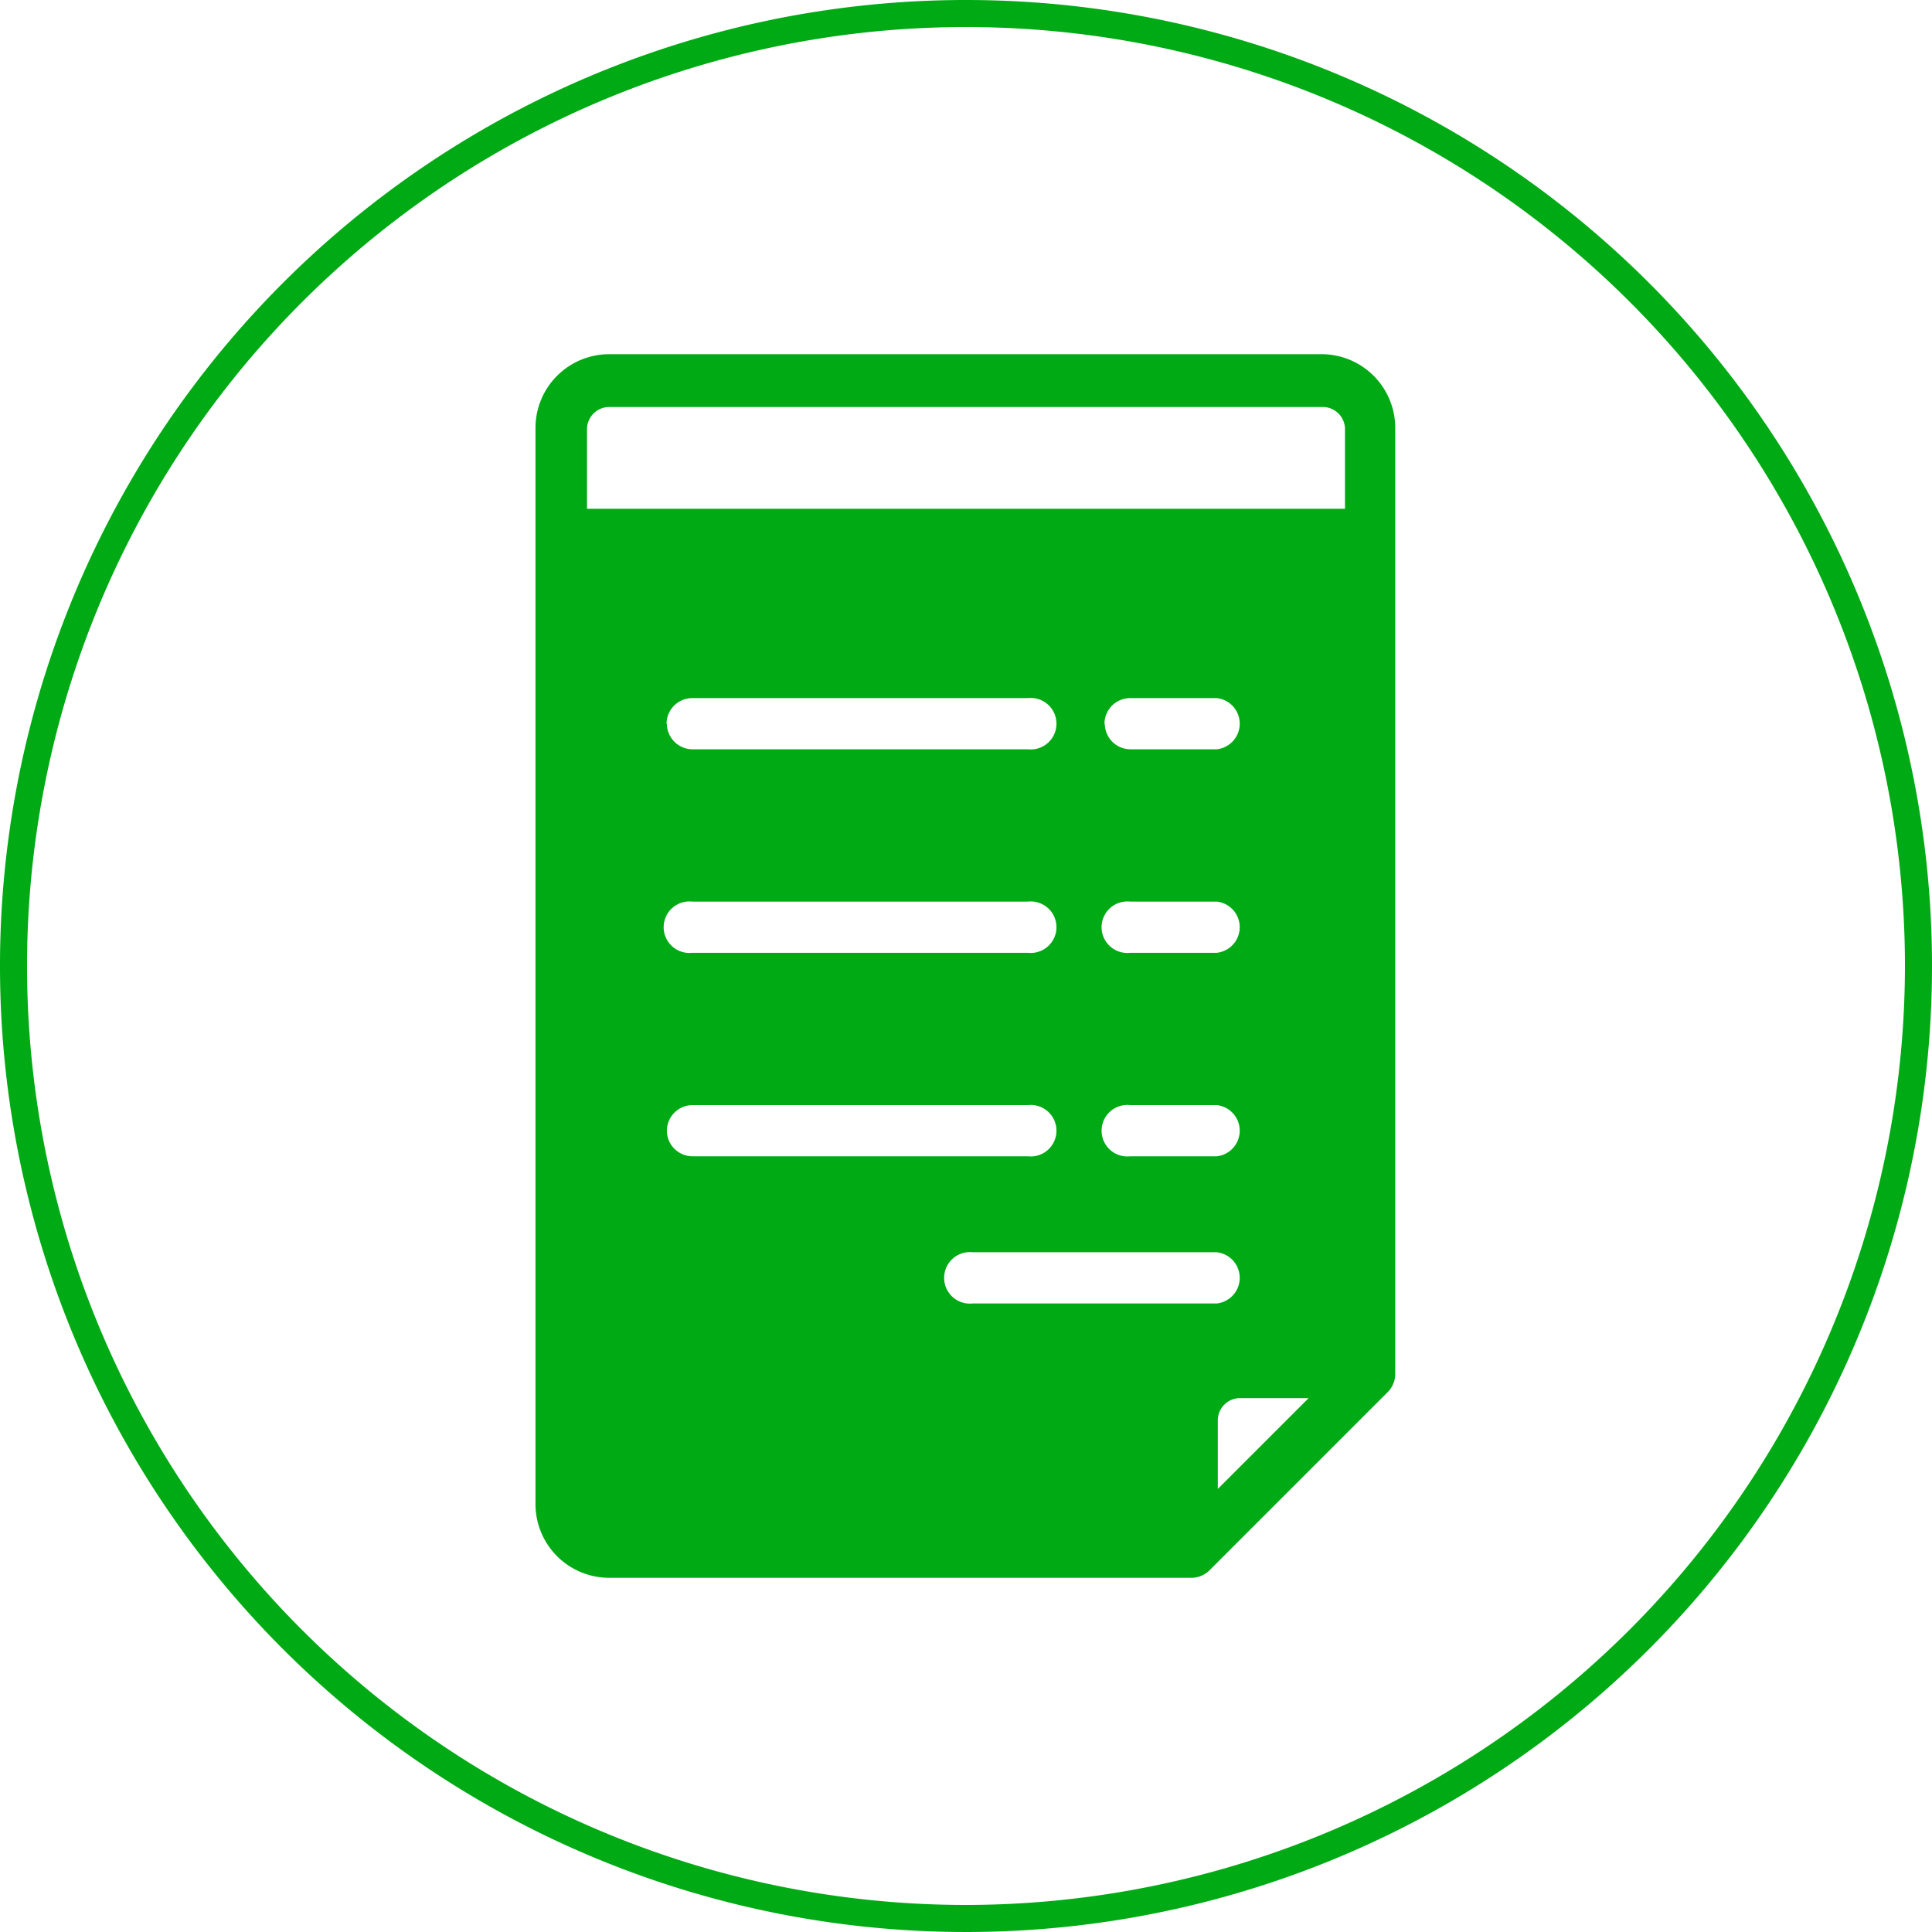 <svg xmlns="http://www.w3.org/2000/svg" width="60" height="60" viewBox="0 0 60 60">
    <path d="M41.08 11H18.92a2.29 2.29 0 0 0-2.29 2.29v33.38A2.29 2.29 0 0 0 18.92 49H37a.8.8 0 0 0 .56-.23l5.54-5.54a.8.8 0 0 0 .23-.56V13.33A2.29 2.29 0 0 0 41.08 11zM20.71 35.12a.8.8 0 0 1 .8-.8h10.41a.8.8 0 1 1 0 1.59H21.5a.8.8 0 0 1-.79-.79zM21.5 28h10.42a.8.8 0 1 1 0 1.59H21.5a.8.8 0 1 1 0-1.59zm-.8-5.52a.8.8 0 0 1 .8-.8h10.42a.8.8 0 1 1 0 1.59H21.5a.8.8 0 0 1-.79-.79zm9.51 18a.8.8 0 1 1 0-1.59h7.58a.8.8 0 0 1 0 1.59h-7.57zM35.1 28h2.69a.8.8 0 0 1 0 1.59H35.1a.8.8 0 1 1 0-1.59zm-.8-5.52a.8.8 0 0 1 .8-.8h2.69a.8.8 0 0 1 0 1.59H35.1a.8.8 0 0 1-.79-.79zm.8 11.84h2.69a.8.8 0 0 1 0 1.59H35.1a.8.8 0 1 1 0-1.59zm2.72 11.92v-2.13a.69.69 0 0 1 .69-.69h2.13zm3.95-30.44H18.23v-2.47a.69.69 0 0 1 .69-.69h22.16a.69.69 0 0 1 .69.69v2.46z"
          fill="#00aa14"/>
    <path d="M30 0a30 30 0 1 0 30 30A30 30 0 0 0 30 0zm0 59.16A29.16 29.16 0 1 1 59.16 30 29.19 29.19 0 0 1 30 59.16z"
          fill="#00aa14"/>
</svg>